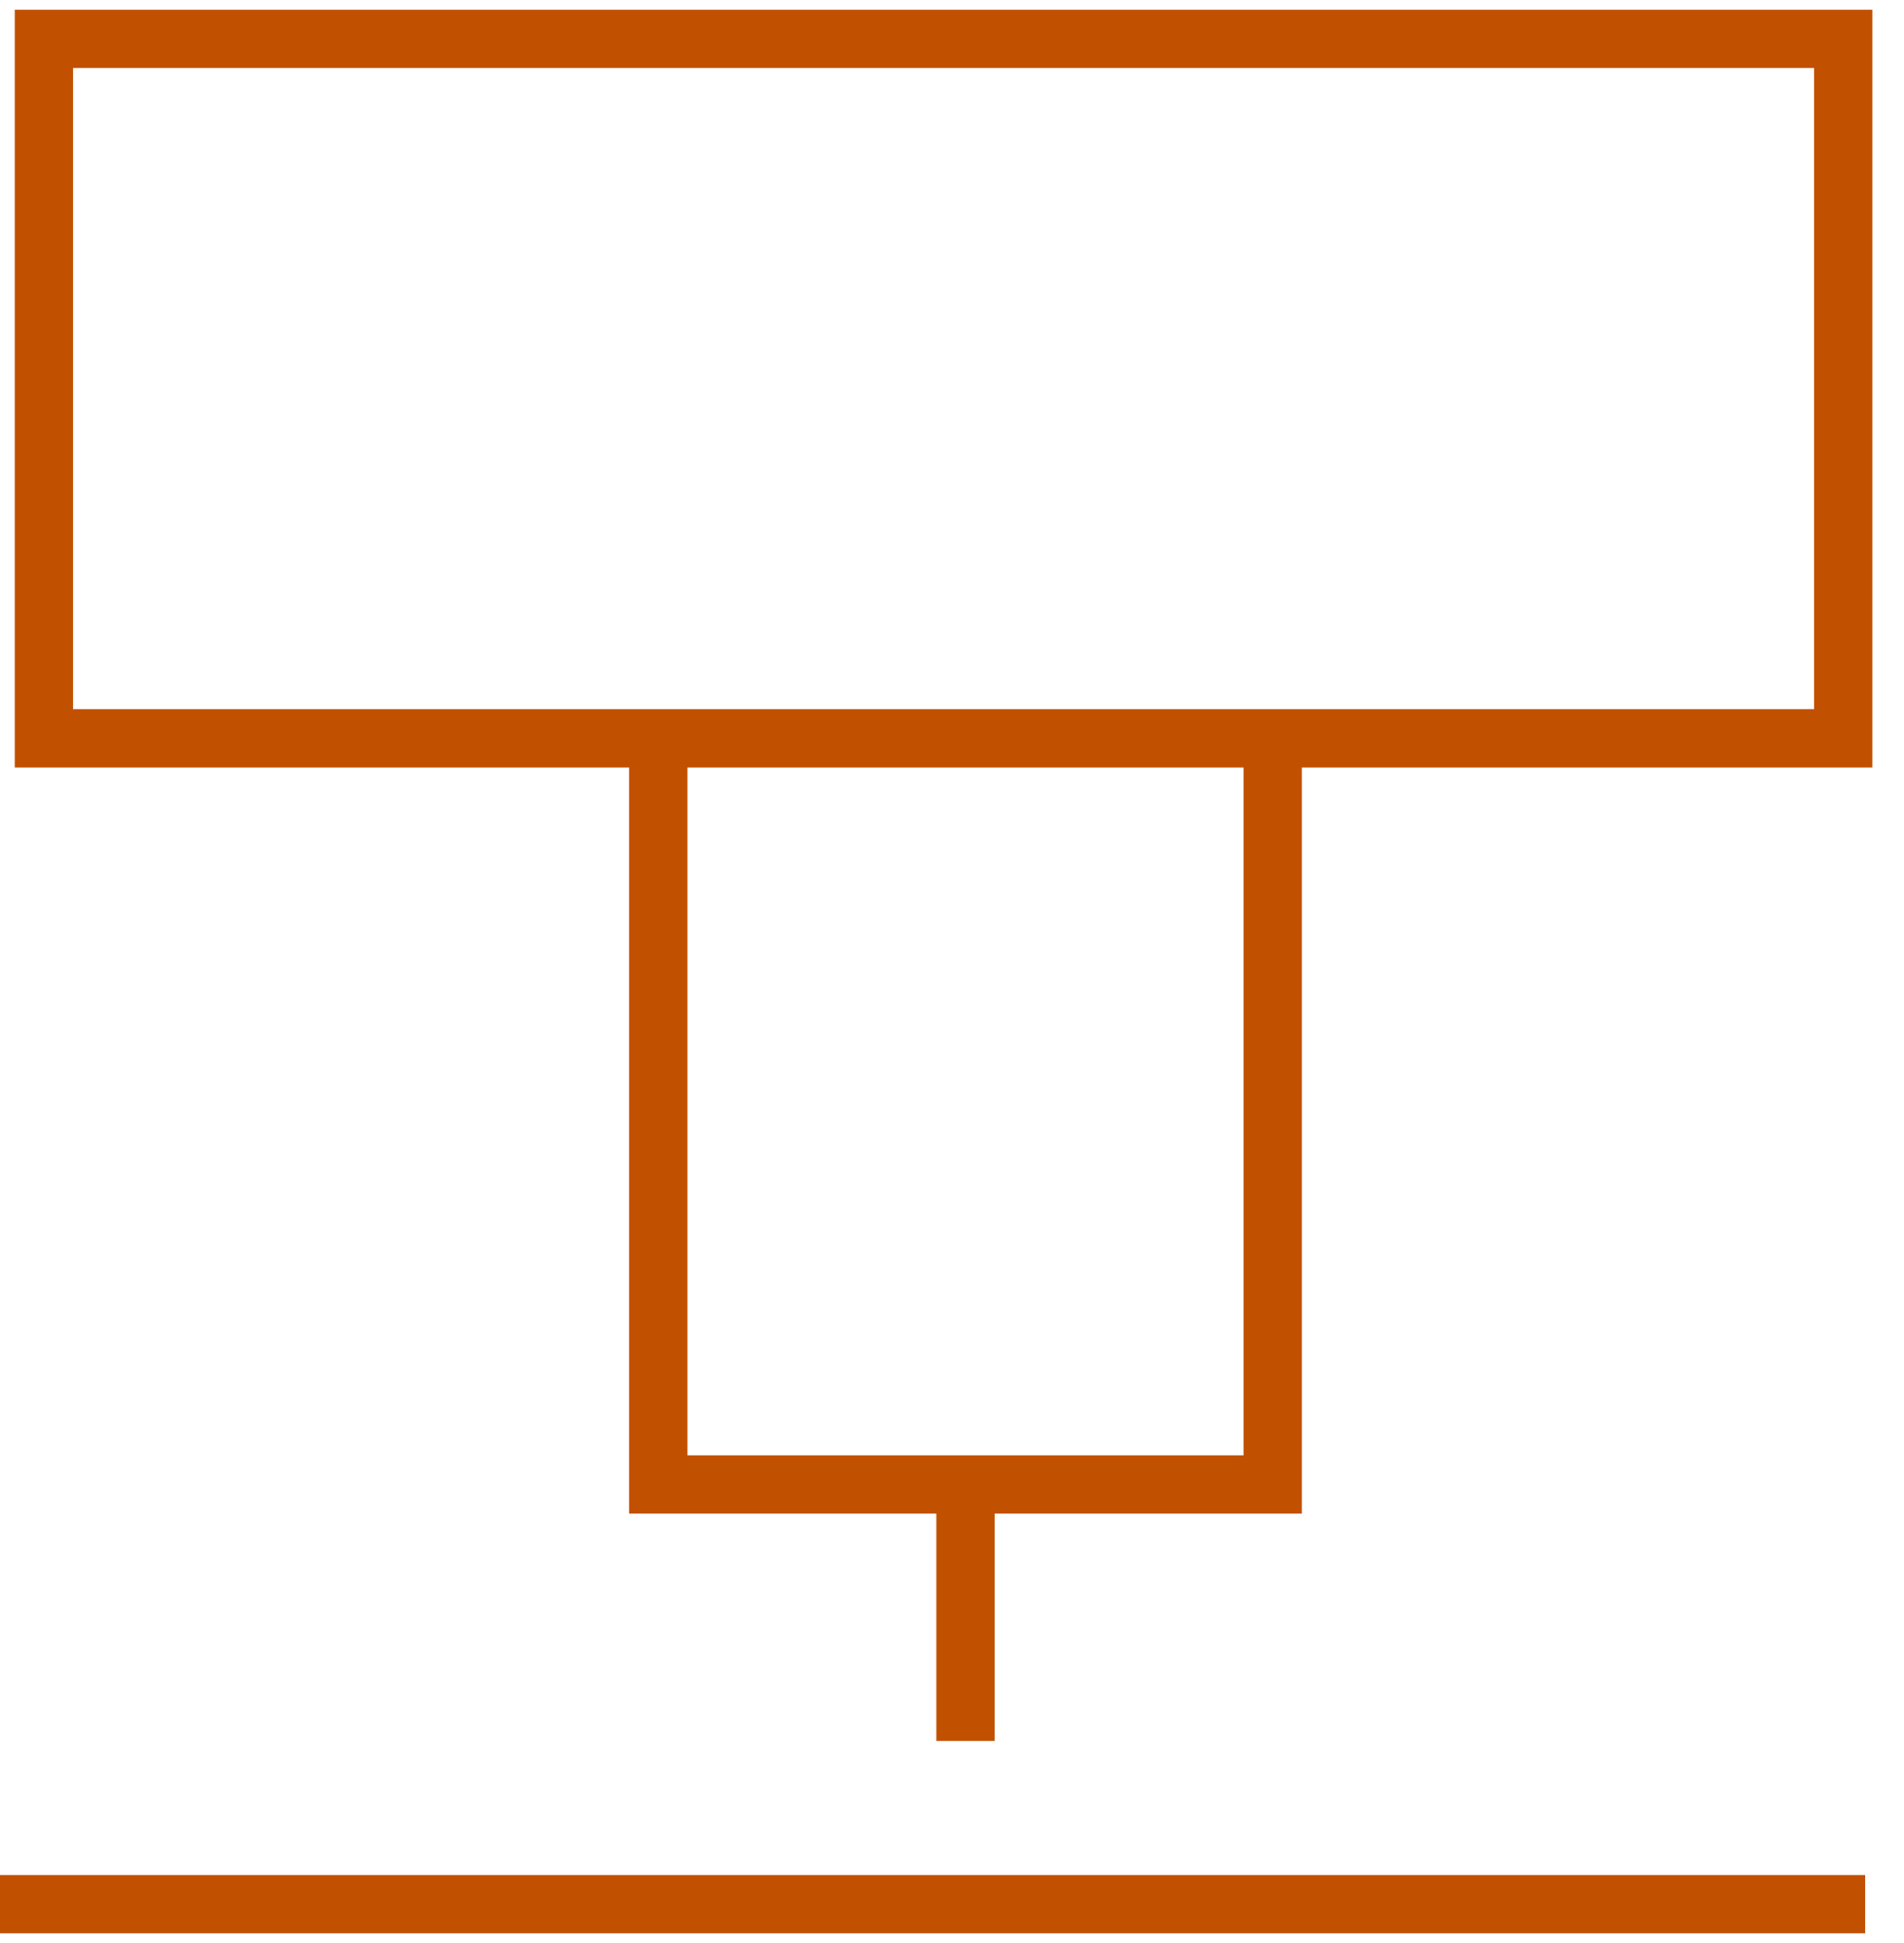 <?xml version="1.0" encoding="UTF-8"?> <svg xmlns="http://www.w3.org/2000/svg" width="49" height="50" viewBox="0 0 49 50" fill="none"><path d="M1.13 19V1H47.436V19H1.13Z" stroke="#C15100" stroke-width="1.5"></path><path d="M0 49H48" stroke="#C15100" stroke-width="1.5"></path><path d="M16.941 19V38.2H32.753V19" stroke="#C15100" stroke-width="1.5"></path><path d="M24.847 38.2V44.8" stroke="#C15100" stroke-width="1.5"></path></svg> 